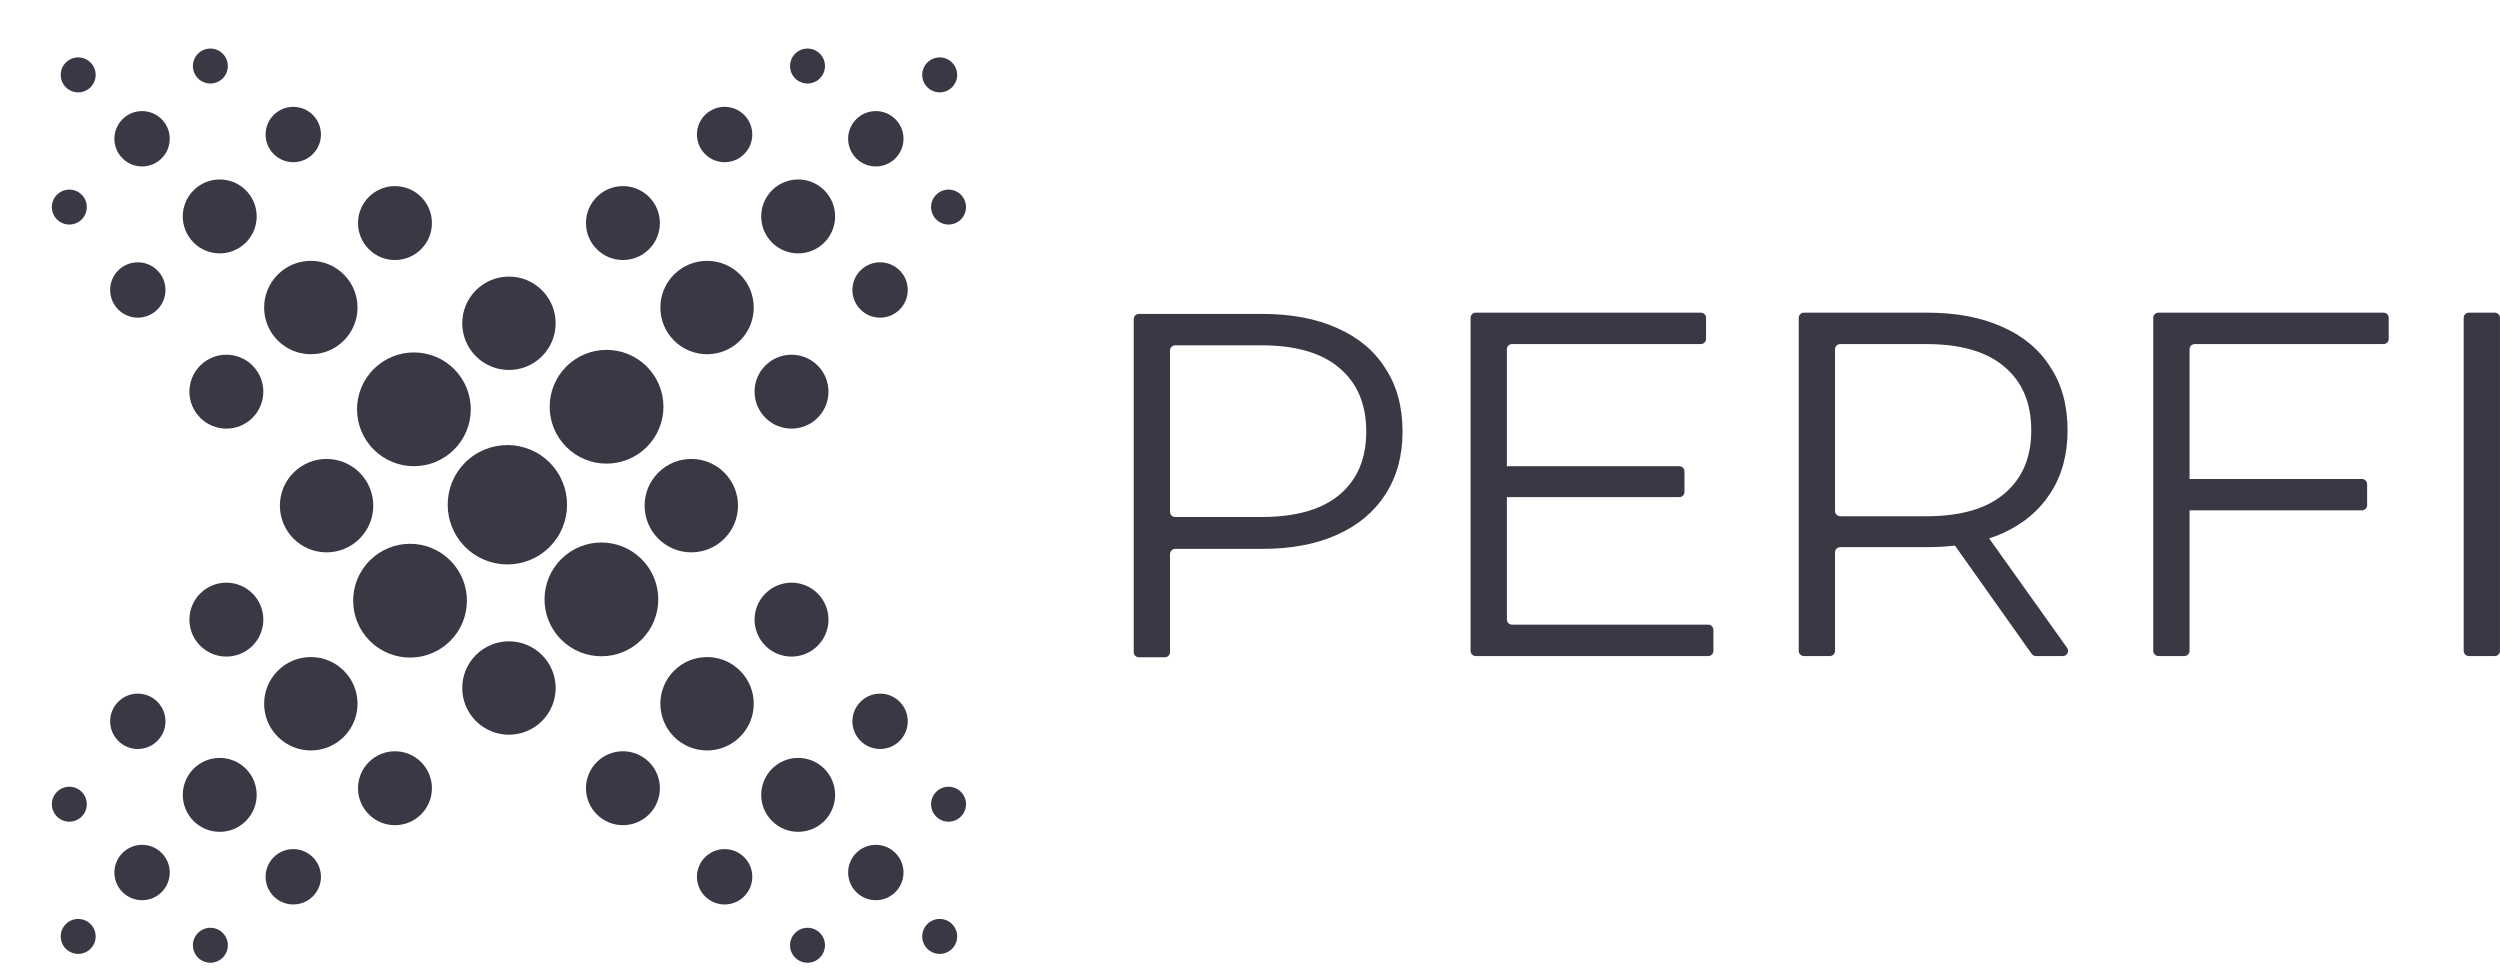 <svg fill="none" height="214" viewBox="0 0 550 214" width="550" xmlns="http://www.w3.org/2000/svg"><g fill="#3b3744"><path d="m142.291 98.332c4.887-4.886 4.887-12.809 0-17.695-4.886-4.886-12.809-4.886-17.695 0-4.887 4.886-4.887 12.809 0 17.695 4.886 4.887 12.809 4.887 17.695 0z"/><path d="m162.816 74.923c4.012-4.012 4.012-10.517 0-14.529s-10.516-4.012-14.528 0c-4.012 4.012-4.012 10.517 0 14.529 4.012 4.012 10.516 4.012 14.528 0z"/><path d="m181.345 53.362c3.175-3.175 3.175-8.323 0-11.498s-8.323-3.175-11.498 0-3.175 8.323 0 11.498c3.175 3.175 8.322 3.175 11.498 0z"/><path d="m196.986 34.835c2.378-2.378 2.378-6.234 0-8.612s-6.234-2.378-8.612 0-2.378 6.234 0 8.612 6.234 2.378 8.612 0z"/><path d="m209.454 19.195c1.501-1.501 1.501-3.935 0-5.436-1.502-1.501-3.936-1.501-5.437 0-1.501 1.501-1.501 3.935 0 5.436 1.501 1.501 3.935 1.501 5.437 0z"/><path d="m180.372 17.246c1.501-1.501 1.501-3.935 0-5.436-1.502-1.501-3.936-1.501-5.437 0-1.501 1.501-1.501 3.935 0 5.436 1.501 1.501 3.935 1.501 5.437 0z"/><path d="m163.72 33.898c2.378-2.378 2.378-6.234 0-8.612s-6.233-2.378-8.611 0c-2.379 2.378-2.379 6.234 0 8.612 2.378 2.378 6.233 2.378 8.611 0z"/><path d="m142.794 54.823c3.175-3.175 3.175-8.323 0-11.498-3.175-3.175-8.323-3.175-11.498 0-3.175 3.175-3.175 8.323 0 11.498s8.323 3.175 11.498 0z"/><path d="m119.232 78.385c4.012-4.012 4.012-10.517.001-14.529-4.012-4.012-10.517-4.012-14.529 0-4.012 4.012-4.012 10.517 0 14.529 4.012 4.012 10.517 4.012 14.528 0z"/><path d="m205.963 42.837c1.502-1.501 3.936-1.501 5.437 0 1.501 1.501 1.501 3.935 0 5.436-1.501 1.501-3.935 1.501-5.437 0-1.501-1.501-1.501-3.935 0-5.436z"/><path d="m189.311 59.491c2.378-2.378 6.234-2.378 8.612 0s2.378 6.234 0 8.611-6.234 2.378-8.612 0-2.378-6.234 0-8.611z"/><path d="m168.386 80.417c3.175-3.175 8.323-3.175 11.498 0s3.175 8.323 0 11.498c-3.175 3.175-8.323 3.175-11.498 0s-3.175-8.323 0-11.498z"/><path d="m144.824 103.978c4.012-4.011 10.516-4.012 14.528 0 4.012 4.012 4.012 10.517 0 14.529s-10.516 4.012-14.528 0-4.012-10.517 0-14.529z"/><path d="m82.213 98.898c-4.886-4.886-4.886-12.809 0-17.695 4.886-4.886 12.809-4.886 17.695 0 4.887 4.886 4.887 12.809 0 17.695-4.886 4.886-12.809 4.886-17.695 0z"/><path d="m61.119 74.923c-4.012-4.012-4.012-10.517 0-14.529 4.012-4.012 10.517-4.012 14.529 0s4.012 10.517 0 14.529c-4.012 4.012-10.517 4.012-14.529 0z"/><path d="m42.591 53.362c-3.175-3.175-3.175-8.323 0-11.498 3.175-3.175 8.323-3.175 11.498 0s3.175 8.323 0 11.498c-3.175 3.175-8.323 3.175-11.498 0z"/><path d="m26.95 34.835c-2.378-2.378-2.378-6.234 0-8.612s6.234-2.378 8.611 0 2.378 6.234 0 8.612-6.234 2.378-8.611 0z"/><path d="m14.484 19.195c-1.501-1.501-1.501-3.935 0-5.436 1.501-1.501 3.935-1.501 5.436 0 1.501 1.501 1.501 3.935 0 5.436-1.501 1.501-3.935 1.501-5.436 0z"/><path d="m43.564 17.246c-1.501-1.501-1.501-3.935 0-5.436 1.501-1.501 3.935-1.501 5.436 0 1.501 1.501 1.501 3.935 0 5.436-1.501 1.501-3.935 1.501-5.436 0z"/><path d="m60.215 33.898c-2.378-2.378-2.378-6.234 0-8.612s6.234-2.378 8.611 0c2.378 2.378 2.378 6.234 0 8.612-2.378 2.378-6.234 2.378-8.611 0z"/><path d="m81.144 54.823c-3.175-3.175-3.175-8.323 0-11.498 3.175-3.175 8.323-3.175 11.498 0 3.175 3.175 3.175 8.323 0 11.498-3.175 3.175-8.323 3.175-11.498 0z"/><path d="m17.972 42.837c-1.501-1.501-3.935-1.501-5.436 0-1.501 1.501-1.501 3.935 0 5.436 1.501 1.501 3.935 1.501 5.437 0 1.501-1.501 1.501-3.935-0-5.436z"/><path d="m34.624 59.491c-2.378-2.378-6.234-2.378-8.611 0s-2.378 6.234 0 8.611 6.234 2.378 8.611 0 2.378-6.234 0-8.611z"/><path d="m55.55 80.417c-3.175-3.175-8.323-3.175-11.498 0-3.175 3.175-3.175 8.323 0 11.498 3.175 3.175 8.323 3.175 11.498 0 3.175-3.175 3.175-8.323 0-11.498z"/><path d="m79.112 103.978c-4.012-4.011-10.517-4.012-14.529 0-4.012 4.012-4.012 10.517 0 14.529s10.517 4.012 14.529 0 4.012-10.517 0-14.529z"/><path d="m141.156 123.018c4.887 4.886 4.887 12.808 0 17.695-4.886 4.886-12.809 4.886-17.695 0-4.886-4.887-4.886-12.809 0-17.695 4.886-4.887 12.809-4.887 17.695 0z"/><path d="m162.816 147.562c4.012 4.012 4.012 10.517 0 14.529s-10.516 4.012-14.528 0-4.012-10.517 0-14.529 10.516-4.012 14.528 0z"/><path d="m181.345 169.122c3.175 3.175 3.175 8.323 0 11.498-3.176 3.175-8.323 3.175-11.498 0s-3.175-8.323 0-11.498 8.323-3.175 11.498 0z"/><path d="m196.986 187.649c2.378 2.378 2.378 6.234 0 8.612s-6.234 2.378-8.612 0-2.378-6.234 0-8.612 6.234-2.378 8.612 0z"/><path d="m209.454 203.292c1.501 1.501 1.501 3.935 0 5.436-1.502 1.501-3.936 1.501-5.437 0s-1.501-3.935 0-5.436c1.501-1.502 3.935-1.502 5.437 0z"/><path d="m180.372 205.239c1.501 1.501 1.501 3.935 0 5.436-1.502 1.502-3.936 1.502-5.437 0-1.501-1.501-1.501-3.935 0-5.436s3.935-1.501 5.437 0z"/><path d="m163.722 188.587c2.378 2.378 2.378 6.233 0 8.611s-6.234 2.378-8.612 0-2.378-6.233 0-8.611 6.234-2.378 8.612 0z"/><path d="m142.794 167.661c3.175 3.175 3.175 8.323 0 11.498s-8.323 3.175-11.498 0-3.175-8.323 0-11.498 8.323-3.175 11.498 0z"/><path d="m119.232 144.099c4.012 4.012 4.012 10.517 0 14.529-4.011 4.012-10.516 4.012-14.528 0s-4.012-10.517 0-14.529 10.516-4.012 14.528 0z"/><path d="m205.963 179.645c1.502 1.501 3.936 1.501 5.437 0s1.501-3.935 0-5.437c-1.501-1.501-3.935-1.501-5.437 0-1.501 1.502-1.501 3.936 0 5.437z"/><path d="m189.313 162.995c2.378 2.378 6.234 2.378 8.612 0s2.378-6.233 0-8.611-6.234-2.378-8.612 0-2.378 6.233 0 8.611z"/><path d="m168.388 142.067c3.175 3.175 8.323 3.175 11.498 0s3.175-8.323 0-11.498-8.323-3.175-11.498 0-3.175 8.323 0 11.498z"/><path d="m81.361 123.303c-4.886 4.886-4.886 12.809 0 17.695 4.886 4.887 12.809 4.887 17.695 0 4.886-4.886 4.886-12.809 0-17.695-4.886-4.887-12.809-4.887-17.695 0z"/><path d="m61.119 147.562c-4.012 4.012-4.012 10.517 0 14.529 4.012 4.011 10.517 4.011 14.529 0 4.012-4.012 4.012-10.517 0-14.529-4.012-4.012-10.517-4.012-14.529 0z"/><path d="m42.591 169.122c-3.175 3.175-3.175 8.323 0 11.498 3.175 3.175 8.323 3.175 11.498 0s3.175-8.323 0-11.498c-3.175-3.175-8.323-3.175-11.498 0z"/><path d="m26.95 187.649c-2.378 2.378-2.378 6.234 0 8.612s6.234 2.378 8.611 0 2.378-6.234 0-8.612-6.234-2.378-8.611 0z"/><path d="m14.484 203.292c-1.501 1.501-1.501 3.935 0 5.436 1.501 1.501 3.935 1.501 5.436 0 1.501-1.501 1.501-3.935 0-5.436-1.501-1.502-3.935-1.502-5.436 0z"/><path d="m43.564 205.239c-1.501 1.501-1.501 3.935 0 5.436 1.501 1.502 3.935 1.502 5.436 0 1.501-1.501 1.501-3.935 0-5.436-1.501-1.501-3.935-1.501-5.436 0z"/><path d="m60.215 188.587c-2.378 2.378-2.378 6.233 0 8.611s6.234 2.378 8.611 0c2.378-2.378 2.378-6.233 0-8.611-2.378-2.378-6.234-2.378-8.611 0z"/><path d="m81.144 167.661c-3.175 3.175-3.175 8.323 0 11.498s8.323 3.175 11.498 0c3.175-3.175 3.175-8.323 0-11.498-3.175-3.175-8.323-3.175-11.498 0z"/><path d="m17.972 179.645c-1.501 1.501-3.935 1.501-5.436 0-1.501-1.501-1.501-3.935 0-5.437 1.501-1.501 3.935-1.501 5.436 0 1.501 1.502 1.501 3.936 0 5.437z"/><path d="m34.624 162.995c-2.378 2.378-6.234 2.378-8.611 0s-2.378-6.233 0-8.611 6.234-2.378 8.611 0 2.378 6.233 0 8.611z"/><path d="m55.55 142.067c-3.175 3.175-8.323 3.175-11.498 0s-3.175-8.323 0-11.498 8.323-3.175 11.498 0c3.175 3.175 3.175 8.323 0 11.498z"/><path d="m120.909 101.758c5.128 5.128 5.128 13.442 0 18.57s-13.442 5.128-18.569 0c-5.128-5.128-5.128-13.442 0-18.57 5.127-5.128 13.441-5.128 18.569 0z"/><path d="m277.693 69.061c6.404 0 11.908 1.042 16.513 3.129 4.605 2.014 8.13 4.965 10.576 8.85 2.518 3.813 3.778 8.455 3.778 13.923 0 5.324-1.26 9.928-3.778 13.813-2.446 3.814-5.971 6.764-10.576 8.85-4.605 2.087-10.109 3.13-16.513 3.13h-19.149c-.629 0-1.14.51-1.14 1.14v21.572c0 .629-.51 1.138-1.139 1.138h-5.707c-.63 0-1.14-.509-1.14-1.138v-73.268c0-.629.51-1.139 1.14-1.139zm96.498-.275c.63 0 1.139.51 1.139 1.14v4.628c0 .629-.51 1.139-1.139 1.139h-41.538c-.629 0-1.139.511-1.139 1.14v25.769c.088-.022.181-.036.276-.036h37.652c.63 0 1.14.511 1.14 1.14v4.521c0 .629-.511 1.138-1.14 1.138h-37.652c-.095 0-.188-.013-.276-.035v26.956c0 .629.51 1.14 1.139 1.14h43.157c.629 0 1.139.51 1.139 1.139v4.628c0 .629-.51 1.14-1.139 1.14h-51.143c-.629 0-1.139-.511-1.14-1.14v-73.266c0-.629.511-1.139 1.14-1.14zm49.807 0c6.403 0 11.908 1.043 16.513 3.13 4.604 2.015 8.13 4.965 10.576 8.85 2.518 3.813 3.777 8.454 3.777 13.922 0 5.324-1.259 9.928-3.777 13.813-2.446 3.813-5.972 6.763-10.576 8.85-.931.407-1.901.77-2.906 1.095l17.163 24.085c.537.755-.002 1.801-.928 1.801h-5.942c-.369 0-.716-.18-.929-.481l-16.877-23.816c-1.932.223-3.963.338-6.094.338h-19.149c-.63 0-1.14.51-1.14 1.14v21.679c0 .629-.511 1.14-1.14 1.14h-5.707c-.629 0-1.139-.511-1.139-1.14v-73.266c0-.629.51-1.14 1.139-1.14zm100.379 0c.629 0 1.139.51 1.139 1.14v4.628c-.001.629-.51 1.139-1.139 1.14h-41.538c-.629 0-1.14.51-1.14 1.139v28.574c.089-.022.181-.034.277-.034h37.652c.629 0 1.139.51 1.14 1.139v4.628c-.001.629-.511 1.139-1.14 1.139h-37.652c-.096 0-.188-.013-.277-.035v30.949c0 .63-.51 1.14-1.139 1.14h-5.707c-.629 0-1.14-.511-1.14-1.14v-73.266c0-.629.51-1.139 1.14-1.14zm24.478 0c.63 0 1.14.51 1.14 1.14v73.266c0 .63-.51 1.14-1.14 1.14h-5.707c-.629 0-1.139-.51-1.139-1.14v-73.266c0-.629.51-1.14 1.139-1.14zm-290.311 7.182c-.629 0-1.14.51-1.14 1.14v35.495c0 .629.511 1.139 1.14 1.139h18.934c7.554 0 13.274-1.619 17.16-4.856 3.957-3.31 5.935-7.951 5.935-13.922 0-6.044-1.978-10.721-5.935-14.03-3.886-3.31-9.606-4.965-17.16-4.965zm146.305-.275c-.63 0-1.14.51-1.14 1.14v35.603c0 .629.511 1.138 1.14 1.138h18.933c7.555 0 13.275-1.654 17.16-4.964 3.957-3.309 5.936-7.95 5.936-13.921 0-6.043-1.979-10.721-5.936-14.03-3.885-3.309-9.605-4.965-17.16-4.965z"/></g></svg>
